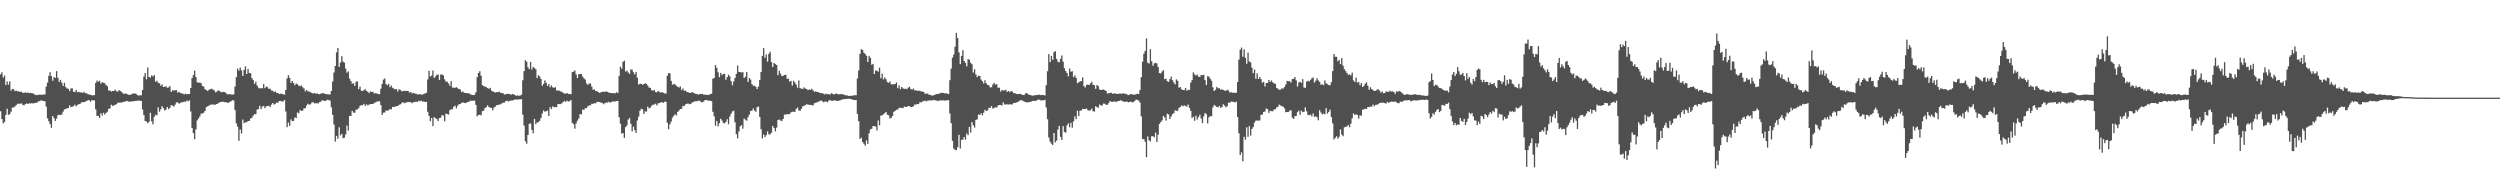 <svg xmlns="http://www.w3.org/2000/svg" width="1920" height="150"><path fill="#4f4f4f" d="M0 57.152h1v28.274H0zM1 55.522h1v35.94H1zM2 59.617h1v35.109H2zM3 58.001h1v35.631H3zM4 65.314h1v22.962H4zM5 62.617h1v20.881H5zM6 65.025h1v23.143H6zM7 62.455h1v25.253H7zM8 69.608h1v16.148H8zM9 68.271h1v14.294H9zM10 68.591h1v13.955H10zM11 70.036h1v11.788H11zM12 69.53h1v11.22H12zM13 70.184h1v9.471H13zM14 70.102h1v9.613H14zM15 70.603h1v9.075H15zM16 70.383h1v8.968H16zM17 71.308h1v9.185H17zM18 71.255h1v9.689H18zM19 70.892h1v9.016H19zM20 71.404h1v7.995H20zM21 70.949h1v8.917H21zM22 71.514h1v7.812H22zM23 71.393h1v8.135H23zM24 71.574h1v7.594H24zM25 71.782h1v7.757H25zM26 72.487h1v6.654H26zM27 73.034h1v5.933H27zM28 73.029h1v5.697H28zM29 72.8h1v5.001H29zM30 72.723h1v4.949H30zM31 72.794h1v4.319H31zM32 72.713h1v4.614H32zM33 72.59h1v5.001H33zM34 72.489h1v5.299H34zM35 66.456h1v15.409H35zM36 63.4h1v27.466H36zM37 58.287h1v34.8H37zM38 55.437h1v39.904H38zM39 58.456h1v39.689H39zM40 61.986h1v27.169H40zM41 59.246h1v31.534H41zM42 59.859h1v33.03H42zM43 54.609h1v36.487H43zM44 59.821h1v28.595H44zM45 62.869h1v25.255H45zM46 61.29h1v27.198H46zM47 63.524h1v24.269H47zM48 66.003h1v19.716H48zM49 63.613h1v20.417H49zM50 66.875h1v16.905H50zM51 67.866h1v15.276H51zM52 68.175h1v14.807H52zM53 69.953h1v10.961H53zM54 67.905h1v14.406H54zM55 67.9h1v14.129H55zM56 70.342h1v11.101H56zM57 70.761h1v9.643H57zM58 69.008h1v12.657H58zM59 70.743h1v9.854H59zM60 70.569h1v9.455H60zM61 71.013h1v8.846H61zM62 70.896h1v7.752H62zM63 71.384h1v7.038H63zM64 70.589h1v7.913H64zM65 71.581h1v6.507H65zM66 71.638h1v5.949H66zM67 72.366h1v4.562H67zM68 72.585h1v4.308H68zM69 72.791h1v5.361H69zM70 73.153h1v3.816H70zM71 73.293h1v3.779H71zM72 72.963h1v4.189H72zM73 63.668h1v20.332H73zM74 61.871h1v27.095H74zM75 62.741h1v26.292H75zM76 61.94h1v28.647H76zM77 64.206h1v22.715H77zM78 63.112h1v25.578H78zM79 63.549h1v23.033H79zM80 63.927h1v24.097H80zM81 65.327h1v21.421H81zM82 66.232h1v19.586H82zM83 69.454h1v14.09H83zM84 69.585h1v13.731H84zM85 70.285h1v10.169H85zM86 69.868h1v11.451H86zM87 69.818h1v11.206H87zM88 68.82h1v11.6H88zM89 70.145h1v9.938H89zM90 70.271h1v8.595H90zM91 69.221h1v9.62H91zM92 69.846h1v8.84H92zM93 70.729h1v8.155H93zM94 71.727h1v6.546H94zM95 72.137h1v6.061H95zM96 71.798h1v6.031H96zM97 72.157h1v5.299H97zM98 72.695h1v5.23H98zM99 72.906h1v5.216H99zM100 72.661h1v5.374H100zM101 72.009h1v5.74H101zM102 71.88h1v5.919H102zM103 71.684h1v5.823H103zM104 72.029h1v5.493H104zM105 73.057h1v4.255H105zM106 73.347h1v3.843H106zM107 73.178h1v4.246H107zM108 73.219h1v4.241H108zM109 69.063h1v15.049H109zM110 58.823h1v29.51H110zM111 56.028h1v36.921H111zM112 60.905h1v32.378H112zM113 51.846h1v42.79H113zM114 59.155h1v34.372H114zM115 59.651h1v26.979H115zM116 57.864h1v35.324H116zM117 58.672h1v36.88H117zM118 57.717h1v31.968H118zM119 62.844h1v25.205H119zM120 61.988h1v26.576H120zM121 63.56h1v18.883H121zM122 63.988h1v21.827H122zM123 65.911h1v18.125H123zM124 64.764h1v16.734H124zM125 66.822h1v16.274H125zM126 66.607h1v18.286H126zM127 66.323h1v17.798H127zM128 67.36h1v14.832H128zM129 67.115h1v16.686H129zM130 66.106h1v16.752H130zM131 70.603h1v10.101H131zM132 69.337h1v11.797H132zM133 69.569h1v12.376H133zM134 69.262h1v11.14H134zM135 69.241h1v9.432H135zM136 71.12h1v7.494H136zM137 70.48h1v9.171H137zM138 71.427h1v7.629H138zM139 71.654h1v6.837H139zM140 71.928h1v6.59H140zM141 72.507h1v5.445H141zM142 71.889h1v6.297H142zM143 72.375h1v4.848H143zM144 72.198h1v5.592H144zM145 72.198h1v4.797H145zM146 67.605h1v17.938H146zM147 60.031h1v38.256H147zM148 57.692h1v44.628H148zM149 54.282h1v52.635H149zM150 59.184h1v40.22H150zM151 63.158h1v29.295H151zM152 63.663h1v27.372H152zM153 63.261h1v26.169H153zM154 63.943h1v23.321H154zM155 66.023h1v21.163H155zM156 66.595h1v19.943H156zM157 68.532h1v16.681H157zM158 69.186h1v13.028H158zM159 69.93h1v11.733H159zM160 68.907h1v12.25H160zM161 68.459h1v11.968H161zM162 68.115h1v12.257H162zM163 68.717h1v11.437H163zM164 69.283h1v11.147H164zM165 70.862h1v9.545H165zM166 70.42h1v9.453H166zM167 69.399h1v9.993H167zM168 69.825h1v8.801H168zM169 70.434h1v7.899H169zM170 70.908h1v7.265H170zM171 70.516h1v7.61H171zM172 70.683h1v7.757H172zM173 71.448h1v7.015H173zM174 72.45h1v6.473H174zM175 72.329h1v6.596H175zM176 72.368h1v5.93H176zM177 72.572h1v5.157H177zM178 72.677h1v4.2H178zM179 72.471h1v4.752H179zM180 66.506h1v18.052H180zM181 59.253h1v35.502H181zM182 52.622h1v44.683H182zM183 54.266h1v53.859H183zM184 51.986h1v47.469H184zM185 54.044h1v48.524H185zM186 58.285h1v33.518H186zM187 53.728h1v40.824H187zM188 50.954h1v42.877H188zM189 56.824h1v37.095H189zM190 52.947h1v40.034H190zM191 55.989h1v36.905H191zM192 56.291h1v34.731H192zM193 59.983h1v30.43H193zM194 61.501h1v27.288H194zM195 64.428h1v23.259H195zM196 62.734h1v24.9H196zM197 65.643h1v18.583H197zM198 67.339h1v16.374H198zM199 67.98h1v13.234H199zM200 67.639h1v16.178H200zM201 67.859h1v14.019H201zM202 64.584h1v16.777H202zM203 67.68h1v15.45H203zM204 66.422h1v15.221H204zM205 66.962h1v14.514H205zM206 68.182h1v13.085H206zM207 68.147h1v14.058H207zM208 69.468h1v10.851H208zM209 69.678h1v9.405H209zM210 70.763h1v9.57H210zM211 70.12h1v9.622H211zM212 71.322h1v7.372H212zM213 71.445h1v7.482H213zM214 72.185h1v5.374H214zM215 71.935h1v5.571H215zM216 71.999h1v5.924H216zM217 72.414h1v5.441H217zM218 72.691h1v4.074H218zM219 69.074h1v16.539H219zM220 60.198h1v37.478H220zM221 57.763h1v36.391H221zM222 59.839h1v36.86H222zM223 63.625h1v28.087H223zM224 62.192h1v30.826H224zM225 63.831h1v29.009H225zM226 65.469h1v24.681H226zM227 64.174h1v26.455H227zM228 64.721h1v21.646H228zM229 65.822h1v21.254H229zM230 66.177h1v18.277H230zM231 65.618h1v19.641H231zM232 67.039h1v17.851H232zM233 68.012h1v15.187H233zM234 70.193h1v12.907H234zM235 69.127h1v11.918H235zM236 70.155h1v9.535H236zM237 70.329h1v10.037H237zM238 70.743h1v9.409H238zM239 71.404h1v7.404H239zM240 71.812h1v6.642H240zM241 71.315h1v8.164H241zM242 71.976h1v7.338H242zM243 71.619h1v7.649H243zM244 72.249h1v7.148H244zM245 72.331h1v6.011H245zM246 71.91h1v6.104H246zM247 71.539h1v5.457H247zM248 71.626h1v5.649H248zM249 72.011h1v5.615H249zM250 72.313h1v4.882H250zM251 72.448h1v4.168H251zM252 72.498h1v4.376H252zM253 72.51h1v4.807H253zM254 69.83h1v12.584H254zM255 62.599h1v25.619H255zM256 55.717h1v39.883H256zM257 50.684h1v58.043H257zM258 40.226h1v64.099H258zM259 36.816h1v69.773H259zM260 51.334h1v46.411H260zM261 48.049h1v55.926H261zM262 43.108h1v59.652H262zM263 47.317h1v58.84H263zM264 48.056h1v57.73H264zM265 52.682h1v50.584H265zM266 55.811h1v40.666H266zM267 54.849h1v45.457H267zM268 60.381h1v28.663H268zM269 62.224h1v26.809H269zM270 64.254h1v20.902H270zM271 64.023h1v22.461H271zM272 65.955h1v20.609H272zM273 62.709h1v21.495H273zM274 62.59h1v21.476H274zM275 68.511h1v14.582H275zM276 66.442h1v14.811H276zM277 69.571h1v11.17H277zM278 69.878h1v10.964H278zM279 69.214h1v10.57H279zM280 68.504h1v12.744H280zM281 69.763h1v10.398H281zM282 70.514h1v10.458H282zM283 71.461h1v8.86H283zM284 70.127h1v9.84H284zM285 70.686h1v9.178H285zM286 70.475h1v9.38H286zM287 71.88h1v7.063H287zM288 71.441h1v7.164H288zM289 71.819h1v6.228H289zM290 72.192h1v5.635H290zM291 72.343h1v5.493H291zM292 68.102h1v12.655H292zM293 64.426h1v23.841H293zM294 61.127h1v25.386H294zM295 60.242h1v26.134H295zM296 64.632h1v20.282H296zM297 65.506h1v19.485H297zM298 64.284h1v20.451H298zM299 66.962h1v16.734H299zM300 65.698h1v18.43H300zM301 67.399h1v14.717H301zM302 68.063h1v14.23H302zM303 68.61h1v13.216H303zM304 68.41h1v13.193H304zM305 70.228h1v11.206H305zM306 68.525h1v12.032H306zM307 68.978h1v11.144H307zM308 70.093h1v9.219H308zM309 70.036h1v8.375H309zM310 69.662h1v9.666H310zM311 69.955h1v8.947H311zM312 69.745h1v8.791H312zM313 69.898h1v8.512H313zM314 71.139h1v7.194H314zM315 70.562h1v7.958H315zM316 71.768h1v7.549H316zM317 71.288h1v7.162H317zM318 71.841h1v6.67H318zM319 71.894h1v6.017H319zM320 72.517h1v5.921H320zM321 72.498h1v4.903H321zM322 72.272h1v5.53H322zM323 72.654h1v4.589H323zM324 72.659h1v5.379H324zM325 72.178h1v5.795H325zM326 71.667h1v6.677H326zM327 71.246h1v6.965H327zM328 61.013h1v24.841H328zM329 54.334h1v34.644H329zM330 58.786h1v34.319H330zM331 58.06h1v32.58H331zM332 54.099h1v42.765H332zM333 59.898h1v30.06H333zM334 58.672h1v32.083H334zM335 57.374h1v34.086H335zM336 57.312h1v35.674H336zM337 61.404h1v29.208H337zM338 57.259h1v33.111H338zM339 57.168h1v31.133H339zM340 57.884h1v30.945H340zM341 60.999h1v32.193H341zM342 62.606h1v24.642H342zM343 62.753h1v24.859H343zM344 64.037h1v23.999H344zM345 65.941h1v18.688H345zM346 62.334h1v21.561H346zM347 67.296h1v16.642H347zM348 67.328h1v14.633H348zM349 67.424h1v13.745H349zM350 66.92h1v16.32H350zM351 67.715h1v13.47H351zM352 68.429h1v11.623H352zM353 68.642h1v11.243H353zM354 70.738h1v8.334H354zM355 70.191h1v8.384H355zM356 71.249h1v7.794H356zM357 71.441h1v7.787H357zM358 71.491h1v7.178H358zM359 71.667h1v6.576H359zM360 71.857h1v6.196H360zM361 72.498h1v4.738H361zM362 72.871h1v4.681H362zM363 73.057h1v4.092H363zM364 72.832h1v4.55H364zM365 70.894h1v9.641H365zM366 59.276h1v30.094H366zM367 56.042h1v32.268H367zM368 54.689h1v33.378H368zM369 58.168h1v30.4H369zM370 65.311h1v20.082H370zM371 66.156h1v18.844H371zM372 66.472h1v16.537H372zM373 66.918h1v15.429H373zM374 67.69h1v13.136H374zM375 68.214h1v14.022H375zM376 67.442h1v15.182H376zM377 69.566h1v13.349H377zM378 70.175h1v14.608H378zM379 70.718h1v11.845H379zM380 71.047h1v10.787H380zM381 70.741h1v9.966H381zM382 70.789h1v9.954H382zM383 70.388h1v9.863H383zM384 71.251h1v8.853H384zM385 71.379h1v8.004H385zM386 71.727h1v7.118H386zM387 72.558h1v6.136H387zM388 72.411h1v5.189H388zM389 71.99h1v5.303H389zM390 72.139h1v5.839H390zM391 72.15h1v5.246H391zM392 72.865h1v4.417H392zM393 72.134h1v5.081H393zM394 72.51h1v4.285H394zM395 72.849h1v3.63H395zM396 73.689h1v2.685H396zM397 73.222h1v3.282H397zM398 73.579h1v2.685H398zM399 73.327h1v2.953H399zM400 72.826h1v3.371H400zM401 61.622h1v26.434H401zM402 54.618h1v41.815H402zM403 46.28h1v62.191H403zM404 47.363h1v63.044H404zM405 51.611h1v52.035H405zM406 53.117h1v41.925H406zM407 47.587h1v47.237H407zM408 53.286h1v46.466H408zM409 51.304h1v51.062H409zM410 52.162h1v39.194H410zM411 53.204h1v42.181H411zM412 60.022h1v34.031H412zM413 57.735h1v36.13H413zM414 58.649h1v34.12H414zM415 60.61h1v30.025H415zM416 65.865h1v21.348H416zM417 64.442h1v20.401H417zM418 61.759h1v24.076H418zM419 63.593h1v21.797H419zM420 65.987h1v18.97H420zM421 64.588h1v24.511H421zM422 67.012h1v15.283H422zM423 65.577h1v18.228H423zM424 67.026h1v14.678H424zM425 67.458h1v14.983H425zM426 66.893h1v15.244H426zM427 69.486h1v12.937H427zM428 69.532h1v10.426H428zM429 69.578h1v10.366H429zM430 70.18h1v9.812H430zM431 70.427h1v8.938H431zM432 71.255h1v7.084H432zM433 71.899h1v5.555H433zM434 71.908h1v6.306H434zM435 71.441h1v5.859H435zM436 72.166h1v5.74H436zM437 72.162h1v5.585H437zM438 72.384h1v4.447H438zM439 55.339h1v38.956H439zM440 55.058h1v40.252H440zM441 54.096h1v44.763H441zM442 57.138h1v37.668H442zM443 59.942h1v32.705H443zM444 56.971h1v34.086H444zM445 56.811h1v30.68H445zM446 56.813h1v31.163H446zM447 58.791h1v25.372H447zM448 60.212h1v24.189H448zM449 61.066h1v22.037H449zM450 64.034h1v19.082H450zM451 65.202h1v16.404H451zM452 64.082h1v16.88H452zM453 64.142h1v16.727H453zM454 66.52h1v13.147H454zM455 68.868h1v10.913H455zM456 68.665h1v10.556H456zM457 69.871h1v9.547H457zM458 70.029h1v8.24H458zM459 70.724h1v7.469H459zM460 71.37h1v6.986H460zM461 70.905h1v7.887H461zM462 70.573h1v8.414H462zM463 70.422h1v9.652H463zM464 70.612h1v8.636H464zM465 70.127h1v8.668H465zM466 70.594h1v8.153H466zM467 71.079h1v7.118H467zM468 71.304h1v7.572H468zM469 71.519h1v6.869H469zM470 71.42h1v6.503H470zM471 71.651h1v6.345H471zM472 71.631h1v6.237H472zM473 70.821h1v6.83H473zM474 71.455h1v6.07H474zM475 58.253h1v31.817H475zM476 51.162h1v43.82H476zM477 52.826h1v49.746H477zM478 47.44h1v54.829H478zM479 46.573h1v59.377H479zM480 54.929h1v42.683H480zM481 54.243h1v42.069H481zM482 55.685h1v36.13H482zM483 56.774h1v33.806H483zM484 53.297h1v41.749H484zM485 53.481h1v47.386H485zM486 55.479h1v41.808H486zM487 57.175h1v42.802H487zM488 55.186h1v46.928H488zM489 59.688h1v32.85H489zM490 64.911h1v24.708H490zM491 64.261h1v20.835H491zM492 64.451h1v19.116H492zM493 65.096h1v18.876H493zM494 64.687h1v22.811H494zM495 63.988h1v21.552H495zM496 64.414h1v21.295H496zM497 65.691h1v16.178H497zM498 67.271h1v16.038H498zM499 67.413h1v15.2H499zM500 69.198h1v11.984H500zM501 69.701h1v10.684H501zM502 69.015h1v11.286H502zM503 70.715h1v8.876H503zM504 70.935h1v10.062H504zM505 69.862h1v9.545H505zM506 70.608h1v8.535H506zM507 71.098h1v7.42H507zM508 70.686h1v7.864H508zM509 71.246h1v7.707H509zM510 71.784h1v6.26H510zM511 71.761h1v6.482H511zM512 58.127h1v36.207H512zM513 56.106h1v43.147H513zM514 56.3h1v39.21H514zM515 62.114h1v31.284H515zM516 65.071h1v25.315H516zM517 64.423h1v24.447H517zM518 64.845h1v22.886H518zM519 65.909h1v22.763H519zM520 66.678h1v19.268H520zM521 67.2h1v17.75H521zM522 66.417h1v17.322H522zM523 69.147h1v14.431H523zM524 67.909h1v13.47H524zM525 69.676h1v11.778H525zM526 69.527h1v10.652H526zM527 70.525h1v9.208H527zM528 70.862h1v8.608H528zM529 71.281h1v8.778H529zM530 71.349h1v8.464H530zM531 70.692h1v8.084H531zM532 71.205h1v7.029H532zM533 71.798h1v6.173H533zM534 72.041h1v5.601H534zM535 72.35h1v5.413H535zM536 72.659h1v4.598H536zM537 72.146h1v5.342H537zM538 72.198h1v6.178H538zM539 72.091h1v6.512H539zM540 72.784h1v5.157H540zM541 72.601h1v4.191H541zM542 72.842h1v4.001H542zM543 72.828h1v4.308H543zM544 73.002h1v4.301H544zM545 72.139h1v5.152H545zM546 72.034h1v5.711H546zM547 60.436h1v25.443H547zM548 59.875h1v29.478H548zM549 49.981h1v46.58H549zM550 52.08h1v40.856H550zM551 55.483h1v41.572H551zM552 59.271h1v35.388H552zM553 55.943h1v35.269H553zM554 57.756h1v34.788H554zM555 56.772h1v37.652H555zM556 56.68h1v38.114H556zM557 61.256h1v32.413H557zM558 59.246h1v32.275H558zM559 57.358h1v38.093H559zM560 58.617h1v30.975H560zM561 62.322h1v25.1H561zM562 65.474h1v20.151H562zM563 62.574h1v22.474H563zM564 59.892h1v34.001H564zM565 56.719h1v46.372H565zM566 50.345h1v55.921H566zM567 55.225h1v45.779H567zM568 55.321h1v41.65H568zM569 55.685h1v40.405H569zM570 55.389h1v43.426H570zM571 59.924h1v31.16H571zM572 58.827h1v33.101H572zM573 55.305h1v37.434H573zM574 62.872h1v27.066H574zM575 59.958h1v27.995H575zM576 61.091h1v24.102H576zM577 64.54h1v20.488H577zM578 65.872h1v17.485H578zM579 65.815h1v19.117H579zM580 66.682h1v19.16H580zM581 68.385h1v13.923H581zM582 66.476h1v15.322H582zM583 61.398h1v28.389H583zM584 55.362h1v43.861H584zM585 42.952h1v63.413H585zM586 36.967h1v66.351H586zM587 44.483h1v60.851H587zM588 41.892h1v61.984H588zM589 47.356h1v53.582H589zM590 41.329h1v61.872H590zM591 39.711h1v63.431H591zM592 47.607h1v54.31H592zM593 51.503h1v45.237H593zM594 48.39h1v49.897H594zM595 49.255h1v51.735H595zM596 49.896h1v48.089H596zM597 57.74h1v34.447H597zM598 54.305h1v37.519H598zM599 56.577h1v35.978H599zM600 58.486h1v34.511H600zM601 58.157h1v33.17H601zM602 57.614h1v30.348H602zM603 57.385h1v30.655H603zM604 60.477h1v27.086H604zM605 60.471h1v27.349H605zM606 62.7h1v24.875H606zM607 62.1h1v24.115H607zM608 65.728h1v20.03H608zM609 62.029h1v23.832H609zM610 63.364h1v22.483H610zM611 64.948h1v18.7H611zM612 67.381h1v15.191H612zM613 61.805h1v22.978H613zM614 67.788h1v17.354H614zM615 68.024h1v15.61H615zM616 68.319h1v13.328H616zM617 67.117h1v14.241H617zM618 68.012h1v12.561H618zM619 68.287h1v11.907H619zM620 69.2h1v11.073H620zM621 68.768h1v11.728H621zM622 68.98h1v11.634H622zM623 68.193h1v12.586H623zM624 69.47h1v11.488H624zM625 70.484h1v8.842H625zM626 70.141h1v8.803H626zM627 70.67h1v7.848H627zM628 70.775h1v7.285H628zM629 71.285h1v6.475H629zM630 71.546h1v5.514H630zM631 71.59h1v6.157H631zM632 72.002h1v6.58H632zM633 72.56h1v5.402H633zM634 71.83h1v6.164H634zM635 72.4h1v6.12H635zM636 72.244h1v5.065H636zM637 72.67h1v4.058H637zM638 71.594h1v5.834H638zM639 71.979h1v5.431H639zM640 72.613h1v4.484H640zM641 72.166h1v4.905H641zM642 71.745h1v5.795H642zM643 72.398h1v5.042H643zM644 72.377h1v4.939H644zM645 72.242h1v4.731H645zM646 72.398h1v4.141H646zM647 72.34h1v3.85H647zM648 72.883h1v3.284H648zM649 73.192h1v2.827H649zM650 73.178h1v2.731H650zM651 73.709h1v2.097H651zM652 73.535h1v2.325H652zM653 73.746h1v2.268H653zM654 73.492h1v2.932H654zM655 73.27h1v3.454H655zM656 73.18h1v3.648H656zM657 73.176h1v3.68H657zM658 60.276h1v27.205H658zM659 54.115h1v38.929H659zM660 41.375h1v65.356H660zM661 37.772h1v67.942H661zM662 38.367h1v70.762H662zM663 40.462h1v69.918H663zM664 41.453h1v70.483H664zM665 42.863h1v65.026H665zM666 47.546h1v63.005H666zM667 42.92h1v59.49H667zM668 44.467h1v54.937H668zM669 49.784h1v49.133H669zM670 49.026h1v47.798H670zM671 56.889h1v39.963H671zM672 54.229h1v42.923H672zM673 54.215h1v45.958H673zM674 55.051h1v37.452H674zM675 51.899h1v44.287H675zM676 60.125h1v28.647H676zM677 56.584h1v31.982H677zM678 60.974h1v26.786H678zM679 59.464h1v27.494H679zM680 60.896h1v25.145H680zM681 63.139h1v25.017H681zM682 63.577h1v25.003H682zM683 62.556h1v28.499H683zM684 64.744h1v25.747H684zM685 64.737h1v24.299H685zM686 64.76h1v21.14H686zM687 64.51h1v20.65H687zM688 63.322h1v21.007H688zM689 67.749h1v16.306H689zM690 65.522h1v17.345H690zM691 68.511h1v14.216H691zM692 66.836h1v16.072H692zM693 67.843h1v15.267H693zM694 68.225h1v13.594H694zM695 68.076h1v14.115H695zM696 68.543h1v13.491H696zM697 67.316h1v14.177H697zM698 66.605h1v14.852H698zM699 68.243h1v14.01H699zM700 68.877h1v13.241H700zM701 67.976h1v13.694H701zM702 69.473h1v10.863H702zM703 69.218h1v11.051H703zM704 69.85h1v10.085H704zM705 69.619h1v10.3H705zM706 69.775h1v8.691H706zM707 70.184h1v8.48H707zM708 70.285h1v7.624H708zM709 70.656h1v6.99H709zM710 72.128h1v5.125H710zM711 71.764h1v6.088H711zM712 71.958h1v5.331H712zM713 72.755h1v4.413H713zM714 72.851h1v4.241H714zM715 73.315h1v3.85H715zM716 73.437h1v3.486H716zM717 72.91h1v3.845H717zM718 72.535h1v4.562H718zM719 72.121h1v5.177H719zM720 72.15h1v5.525H720zM721 71.839h1v5.198H721zM722 71.258h1v5.972H722zM723 71.356h1v5.713H723zM724 71.31h1v5.782H724zM725 71.7h1v5.624H725zM726 71.647h1v5.418H726zM727 71.867h1v5.175H727zM728 72.231h1v4.681H728zM729 61.606h1v25.548H729zM730 52.711h1v41.909H730zM731 44.293h1v63.841H731zM732 41.874h1v72.275H732zM733 35.863h1v79.226H733zM734 25.22h1v90.052H734zM735 29.26h1v83.852H735zM736 40.194h1v63.337H736zM737 49.235h1v64.83H737zM738 42.966h1v64.383H738zM739 38.551h1v68.723H739zM740 46.861h1v58.35H740zM741 48.306h1v59.009H741zM742 50.956h1v51.602H742zM743 45.374h1v58.444H743zM744 45.895h1v51.575H744zM745 48.173h1v53.66H745zM746 49.301h1v44.459H746zM747 55.71h1v40.549H747zM748 53.185h1v44.754H748zM749 57.214h1v34.834H749zM750 59.246h1v32.406H750zM751 58.115h1v29.837H751zM752 58.367h1v29.853H752zM753 61.102h1v25.898H753zM754 62.359h1v26.276H754zM755 64.057h1v22.47H755zM756 61.64h1v22.63H756zM757 64.048h1v21.238H757zM758 65.197h1v19.565H758zM759 65.607h1v17.169H759zM760 67.149h1v15.75H760zM761 66.957h1v14.486H761zM762 64.945h1v18.4H762zM763 63.712h1v19.29H763zM764 64.936h1v17.338H764zM765 64.687h1v17.963H765zM766 67.381h1v13.623H766zM767 67.31h1v13.349H767zM768 70.287h1v10.318H768zM769 69.118h1v11.941H769zM770 69.509h1v9.068H770zM771 69.37h1v10.904H771zM772 68.944h1v11.25H772zM773 70.596h1v9.519H773zM774 69.802h1v10.538H774zM775 70.745h1v9.345H775zM776 69.802h1v10.439H776zM777 70.367h1v9.789H777zM778 71.473h1v7.624H778zM779 71.583h1v7.448H779zM780 72.066h1v6.702H780zM781 72.288h1v6.114H781zM782 72.157h1v5.69H782zM783 72.079h1v4.93H783zM784 72.507h1v4.482H784zM785 72.892h1v4.408H785zM786 73.006h1v4.994H786zM787 71.835h1v6.537H787zM788 71.381h1v7.205H788zM789 72.272h1v6.363H789zM790 72.791h1v5.544H790zM791 73.064h1v5.196H791zM792 73.318h1v4.456H792zM793 73.533h1v3.829H793zM794 73.103h1v4.415H794zM795 73.041h1v4.539H795zM796 73.016h1v3.873H796zM797 72.636h1v3.809H797zM798 72.775h1v3.843H798zM799 73.1h1v4.079H799zM800 72.849h1v4.248H800zM801 73.013h1v3.996H801zM802 73.341h1v3.285H802zM803 65.426h1v17.04H803zM804 54.691h1v36.832H804zM805 41.512h1v64.124H805zM806 47.722h1v61.101H806zM807 42.936h1v67.393H807zM808 45.971h1v65.386H808zM809 40.059h1v62.062H809zM810 39.297h1v70.08H810zM811 45.165h1v62.776H811zM812 47.34h1v52.154H812zM813 47.861h1v48.81H813zM814 45.245h1v59.865H814zM815 42.577h1v64.9H815zM816 47.351h1v49.503H816zM817 52.357h1v49.004H817zM818 54.593h1v47.37H818zM819 56.046h1v40.236H819zM820 58.63h1v36.148H820zM821 52.659h1v45.104H821zM822 55.106h1v39.167H822zM823 54.684h1v43.36H823zM824 59.299h1v33.946H824zM825 57.88h1v31.456H825zM826 59.825h1v31.726H826zM827 63.936h1v21.174H827zM828 63.169h1v26.008H828zM829 62.556h1v22.495H829zM830 62.26h1v22.586H830zM831 59.383h1v24.246H831zM832 66.174h1v17.679H832zM833 67.191h1v16.48H833zM834 65.167h1v18.21H834zM835 65.037h1v19.62H835zM836 65.289h1v19.702H836zM837 64.021h1v20.673H837zM838 62.894h1v20.57H838zM839 65.092h1v20.245H839zM840 65.424h1v20.33H840zM841 68.207h1v13.426H841zM842 65.289h1v17.056H842zM843 66.161h1v16.574H843zM844 68.699h1v11.52H844zM845 69.138h1v11.925H845zM846 69.006h1v11.978H846zM847 68.644h1v10.927H847zM848 69.264h1v10.405H848zM849 69.901h1v10.609H849zM850 71.899h1v8.574H850zM851 71.532h1v7.665H851zM852 71.455h1v6.175H852zM853 71.235h1v7.018H853zM854 71.935h1v6.278H854zM855 71.855h1v6.022H855zM856 71.686h1v6.379H856zM857 72.13h1v6.043H857zM858 72.146h1v5.566H858zM859 71.892h1v5.658H859zM860 71.789h1v5.166H860zM861 72.15h1v5.262H861zM862 71.535h1v6.267H862zM863 72.077h1v6.148H863zM864 71.876h1v6.246H864zM865 72.521h1v5.454H865zM866 73.066h1v5.505H866zM867 72.578h1v5.795H867zM868 72.311h1v5.736H868zM869 72.464h1v6.136H869zM870 72.723h1v5.697H870zM871 72.732h1v4.809H871zM872 72.37h1v4.127H872zM873 72.011h1v4.74H873zM874 72.18h1v5.056H874zM875 69.157h1v9.636H875zM876 59.235h1v30.037H876zM877 47.436h1v59.3H877zM878 41.233h1v65.665H878zM879 39.123h1v69.7H879zM880 29.471h1v91.259H880zM881 48.122h1v56.679H881zM882 48.823h1v58.938H882zM883 37.761h1v70.883H883zM884 47.019h1v57.695H884zM885 50.498h1v54.04H885zM886 48.695h1v56.787H886zM887 48.246h1v53.648H887zM888 48.724h1v60.332H888zM889 51.526h1v51.973H889zM890 56.152h1v38.968H890zM891 56.369h1v37.409H891zM892 54.95h1v37.475H892zM893 53.883h1v35.129H893zM894 60.768h1v29.29H894zM895 60.464h1v32.156H895zM896 62.4h1v24.889H896zM897 62.801h1v25.109H897zM898 60.789h1v30.636H898zM899 58.802h1v30.643H899zM900 61.583h1v26.114H900zM901 63.329h1v23.525H901zM902 64.764h1v20.03H902zM903 60.958h1v24.108H903zM904 62.1h1v22.932H904zM905 67.367h1v15.548H905zM906 66.888h1v15.198H906zM907 68.541h1v12.403H907zM908 69.099h1v12.502H908zM909 69.244h1v11.678H909zM910 67.55h1v13.747H910zM911 69.653h1v12.287H911zM912 68.98h1v11.286H912zM913 68.996h1v13.843H913zM914 63.499h1v21.671H914zM915 61.539h1v29.016H915zM916 55.582h1v34.122H916zM917 57.154h1v35.642H917zM918 58.083h1v30.812H918zM919 57.255h1v34.55H919zM920 58.811h1v31.165H920zM921 59.136h1v28.952H921zM922 57.55h1v33.557H922zM923 57.74h1v36.77H923zM924 57.452h1v31.891H924zM925 61.542h1v25.177H925zM926 65.236h1v22.49H926zM927 58.514h1v36.283H927zM928 58.841h1v31.289H928zM929 60.544h1v28.606H929zM930 62.006h1v27.292H930zM931 67.001h1v15.516H931zM932 69.882h1v10.666H932zM933 68.928h1v12.369H933zM934 66.753h1v15.354H934zM935 67.776h1v14.674H935zM936 67.767h1v13.518H936zM937 68.967h1v13.859H937zM938 68.53h1v13.658H938zM939 69.127h1v10.964H939zM940 69.589h1v11.508H940zM941 69.811h1v12.57H941zM942 68.88h1v12.696H942zM943 69.553h1v9.368H943zM944 71.006h1v7.826H944zM945 70.841h1v7.198H945zM946 71.178h1v6.896H946zM947 71.221h1v7.164H947zM948 71.395h1v7.244H948zM949 71.182h1v6.892H949zM950 63.043h1v26.862H950zM951 45.779h1v56.587H951zM952 38.136h1v80.909H952zM953 36.481h1v80.565H953zM954 43.549h1v80.282H954zM955 37.878h1v67.194H955zM956 44.447h1v62.879H956zM957 49.008h1v48.741H957zM958 40.453h1v64.621H958zM959 47.205h1v49.723H959zM960 47.887h1v56.249H960zM961 51.991h1v47.027H961zM962 56.168h1v41.467H962zM963 53.476h1v40.652H963zM964 60.448h1v32.25H964zM965 56.298h1v36.242H965zM966 60.681h1v31.991H966zM967 59.148h1v33.365H967zM968 60.786h1v27.443H968zM969 63.533h1v24.413H969zM970 62.807h1v23.191H970zM971 66.339h1v19.332H971zM972 63.785h1v19.526H972zM973 63.712h1v20.146H973zM974 61.368h1v25.312H974zM975 62.904h1v22.115H975zM976 61.794h1v23.612H976zM977 63.251h1v22.252H977zM978 64.043h1v20.048H978zM979 64.297h1v19.636H979zM980 67.518h1v15.035H980zM981 68.138h1v13.809H981zM982 69.008h1v11.309H982zM983 68.797h1v12.2H983zM984 67.836h1v13.756H984zM985 68.033h1v13.916H985zM986 66.882h1v16.345H986zM987 64.945h1v21.273H987zM988 62.112h1v23.905H988zM989 62.421h1v23.628H989zM990 62.295h1v22.676H990zM991 63.448h1v21.307H991zM992 60.711h1v29.618H992zM993 60.507h1v30.884H993zM994 59.171h1v30.114H994zM995 61.679h1v27.361H995zM996 66.465h1v19.751H996zM997 63.35h1v21.639H997zM998 62.81h1v25.388H998zM999 63.593h1v21.424H999zM1000 60.757h1v25.427H1000zM1001 67.168h1v18.757H1001zM1002 67.479h1v14.939H1002zM1003 62.672h1v22.811H1003zM1004 62.064h1v26.152H1004zM1005 62.531h1v26.001H1005zM1006 61.338h1v26.695H1006zM1007 60.148h1v29.199H1007zM1008 59.489h1v27.661H1008zM1009 63.4h1v26.338H1009zM1010 62.009h1v27.359H1010zM1011 60.043h1v29.986H1011zM1012 61.761h1v30.646H1012zM1013 62.881h1v21.765H1013zM1014 65.005h1v21.431H1014zM1015 64.725h1v23.122H1015zM1016 65.43h1v21.765H1016zM1017 61.688h1v26.107H1017zM1018 63.943h1v19.142H1018zM1019 64.655h1v22.582H1019zM1020 65.371h1v20.581H1020zM1021 65.371h1v18.835H1021zM1022 63.1h1v26.841H1022zM1023 54.652h1v40.05H1023zM1024 41.471h1v65.679H1024zM1025 43.595h1v62.298H1025zM1026 43.616h1v61.025H1026zM1027 47.083h1v59.451H1027zM1028 46.049h1v58.993H1028zM1029 49.189h1v50.165H1029zM1030 44.604h1v58.817H1030zM1031 50.42h1v54.214H1031zM1032 53.075h1v44.726H1032zM1033 54.65h1v42.767H1033zM1034 56.065h1v41.003H1034zM1035 57.438h1v38.533H1035zM1036 57.147h1v40.529H1036zM1037 57.919h1v36.99H1037zM1038 55.749h1v35.134H1038zM1039 61.707h1v25.413H1039zM1040 62.94h1v25.383H1040zM1041 59.56h1v28.114H1041zM1042 63.393h1v25.001H1042zM1043 62.924h1v28.187H1043zM1044 65.474h1v23.106H1044zM1045 63.757h1v25.132H1045zM1046 66.811h1v17.434H1046zM1047 65.957h1v18.045H1047zM1048 64.211h1v19.185H1048zM1049 63.293h1v20.476H1049zM1050 65.849h1v16.374H1050zM1051 68.978h1v13.321H1051zM1052 67.005h1v14.804H1052zM1053 68.365h1v13.582H1053zM1054 69.216h1v11.057H1054zM1055 69.814h1v11.737H1055zM1056 69.807h1v10.774H1056zM1057 68.877h1v11.568H1057zM1058 68.532h1v11.504H1058zM1059 69.505h1v9.563H1059zM1060 71.141h1v7.858H1060zM1061 70.239h1v8.615H1061zM1062 71.578h1v7.327H1062zM1063 71.427h1v7.762H1063zM1064 70.191h1v9.364H1064zM1065 70.445h1v7.78H1065zM1066 70.486h1v8.542H1066zM1067 69.637h1v8.711H1067zM1068 70.361h1v7.741H1068zM1069 70.184h1v7.91H1069zM1070 70.66h1v7.663H1070zM1071 72.093h1v5.743H1071zM1072 70.175h1v8.441H1072zM1073 70.466h1v8.791H1073zM1074 69.852h1v9.345H1074zM1075 70.276h1v7.718H1075zM1076 71.043h1v7.34H1076zM1077 71.992h1v5.754H1077zM1078 72.835h1v4.365H1078zM1079 72.759h1v4.225H1079zM1080 72.228h1v4.916H1080zM1081 72.446h1v4.573H1081zM1082 72.819h1v3.976H1082zM1083 72.734h1v5.12H1083zM1084 72.899h1v4.562H1084zM1085 72.459h1v4.626H1085zM1086 72.441h1v4.548H1086zM1087 72.443h1v4.763H1087zM1088 72.947h1v4.157H1088zM1089 72.842h1v4.234H1089zM1090 72.826h1v3.889H1090zM1091 73.185h1v3.507H1091zM1092 73.293h1v3.252H1092zM1093 73.396h1v3.319H1093zM1094 73.643h1v3.149H1094zM1095 73.634h1v2.721H1095zM1096 73.446h1v3.33H1096zM1097 63.174h1v23.809H1097zM1098 62.254h1v28.716H1098zM1099 56.396h1v33.339H1099zM1100 61.439h1v25.553H1100zM1101 66.133h1v21.907H1101zM1102 65.128h1v20.817H1102zM1103 65.286h1v19.153H1103zM1104 66.481h1v17.212H1104zM1105 67.516h1v18.611H1105zM1106 67.671h1v17.54H1106zM1107 68.248h1v12.289H1107zM1108 69.099h1v11.815H1108zM1109 69.569h1v11.621H1109zM1110 69.619h1v10.055H1110zM1111 69.589h1v10.295H1111zM1112 70.985h1v7.869H1112zM1113 66.534h1v17.279H1113zM1114 61.496h1v27.496H1114zM1115 57.259h1v35.933H1115zM1116 55.314h1v40.833H1116zM1117 58.491h1v36.006H1117zM1118 56.632h1v39.574H1118zM1119 51.546h1v44.106H1119zM1120 54.776h1v41.041H1120zM1121 57.47h1v33.104H1121zM1122 57.184h1v35.704H1122zM1123 55.957h1v37.638H1123zM1124 58.349h1v32.939H1124zM1125 61.757h1v34.308H1125zM1126 56.232h1v37.411H1126zM1127 60.546h1v30.529H1127zM1128 59.079h1v27.427H1128zM1129 63.583h1v24.145H1129zM1130 64.97h1v21.74H1130zM1131 60.615h1v28.769H1131zM1132 62.331h1v30.082H1132zM1133 59.246h1v33.365H1133zM1134 53.664h1v42.506H1134zM1135 52.574h1v40.801H1135zM1136 53.3h1v41.872H1136zM1137 61.276h1v27.675H1137zM1138 63.078h1v26.379H1138zM1139 61.308h1v30.181H1139zM1140 63.158h1v24.404H1140zM1141 62.785h1v25.617H1141zM1142 62.92h1v27.038H1142zM1143 65.325h1v22.632H1143zM1144 63.437h1v22.63H1144zM1145 64.62h1v22.637H1145zM1146 64.604h1v20.529H1146zM1147 63.73h1v22.39H1147zM1148 66.241h1v16.86H1148zM1149 67.657h1v15.711H1149zM1150 61.665h1v28.586H1150zM1151 61.51h1v25.83H1151zM1152 62.238h1v25.75H1152zM1153 64.307h1v23.717H1153zM1154 62.741h1v29.716H1154zM1155 57.877h1v31.833H1155zM1156 65.657h1v25.745H1156zM1157 61.356h1v29.503H1157zM1158 64.286h1v24.07H1158zM1159 60.697h1v24.82H1159zM1160 61.265h1v24.539H1160zM1161 64.22h1v21.128H1161zM1162 64.89h1v21.231H1162zM1163 66.703h1v18.97H1163zM1164 67.026h1v15.397H1164zM1165 67.68h1v15.663H1165zM1166 64.389h1v18.464H1166zM1167 68.047h1v13.838H1167zM1168 67.129h1v13.751H1168zM1169 58.951h1v34.626H1169zM1170 41.721h1v63.763H1170zM1171 33.488h1v81.792H1171zM1172 33.449h1v94.681H1172zM1173 30.336h1v84.907H1173zM1174 37.832h1v74.17H1174zM1175 35.367h1v74.52H1175zM1176 35.385h1v70.874H1176zM1177 41.146h1v77.659H1177zM1178 43.732h1v84.784H1178zM1179 41.428h1v68.618H1179zM1180 41.746h1v71.316H1180zM1181 35.435h1v74.658H1181zM1182 48.074h1v53.41H1182zM1183 51.183h1v49.934H1183zM1184 50.034h1v49.881H1184zM1185 52.457h1v48.542H1185zM1186 53.909h1v43.852H1186zM1187 55.641h1v47.801H1187zM1188 53.188h1v47.134H1188zM1189 55.179h1v40.137H1189zM1190 59.148h1v29.929H1190zM1191 59.523h1v34.518H1191zM1192 62.276h1v27.221H1192zM1193 61.008h1v26.722H1193zM1194 59.198h1v31.621H1194zM1195 62.981h1v22.28H1195zM1196 48.349h1v46.187H1196zM1197 44.492h1v54.587H1197zM1198 51.826h1v46.196H1198zM1199 49.315h1v50.126H1199zM1200 50.951h1v47.97H1200zM1201 52.551h1v46.473H1201zM1202 47.454h1v56.352H1202zM1203 46.87h1v50.906H1203zM1204 49.931h1v46.118H1204zM1205 51.492h1v42.726H1205zM1206 55.898h1v36.022H1206zM1207 57.131h1v32.923H1207zM1208 56.445h1v37.718H1208zM1209 60.056h1v30.918H1209zM1210 58.054h1v34.596H1210zM1211 58.136h1v40.888H1211zM1212 59.152h1v31.417H1212zM1213 60.175h1v28.684H1213zM1214 60.326h1v27.926H1214zM1215 62.105h1v26.146H1215zM1216 61.333h1v28.48H1216zM1217 60.242h1v28.615H1217zM1218 61.029h1v26.075H1218zM1219 62.292h1v22.953H1219zM1220 63.833h1v22.186H1220zM1221 64.007h1v19.929H1221zM1222 65.002h1v22.204H1222zM1223 67.255h1v17.182H1223zM1224 66.682h1v17.853H1224zM1225 67.612h1v18.107H1225zM1226 68.536h1v11.865H1226zM1227 69.006h1v12.145H1227zM1228 69.539h1v11.513H1228zM1229 67.287h1v14.122H1229zM1230 69.051h1v11.778H1230zM1231 69.64h1v11.035H1231zM1232 69.814h1v9.167H1232zM1233 69.777h1v9.389H1233zM1234 70.544h1v8.764H1234zM1235 70.763h1v10.554H1235zM1236 69.827h1v10.84H1236zM1237 70.415h1v8.585H1237zM1238 71.043h1v7.432H1238zM1239 72.038h1v6.173H1239zM1240 72.24h1v6.748H1240zM1241 71.12h1v6.233H1241zM1242 59.734h1v29.279H1242zM1243 38.583h1v72.277H1243zM1244 33.966h1v84.777H1244zM1245 36.23h1v82.445H1245zM1246 34.241h1v83.774H1246zM1247 35.426h1v86.407H1247zM1248 31.437h1v84.621H1248zM1249 43.565h1v79.288H1249zM1250 36.172h1v83.143H1250zM1251 41.592h1v73.722H1251zM1252 46.706h1v62.598H1252zM1253 47.401h1v54.298H1253zM1254 50.668h1v52.825H1254zM1255 49.326h1v54.17H1255zM1256 51.462h1v59.414H1256zM1257 51.427h1v53.374H1257zM1258 52.922h1v40.996H1258zM1259 54.957h1v40.616H1259zM1260 57.937h1v38.293H1260zM1261 60.317h1v34.848H1261zM1262 58.818h1v35.94H1262zM1263 61.427h1v26.766H1263zM1264 59.862h1v33.273H1264zM1265 61.006h1v28.409H1265zM1266 61.176h1v28.858H1266zM1267 59.729h1v29.199H1267zM1268 62.89h1v23.335H1268zM1269 63.661h1v24.035H1269zM1270 53.957h1v40.639H1270zM1271 54.613h1v43.28H1271zM1272 47.85h1v66.88H1272zM1273 46.184h1v62.809H1273zM1274 51.7h1v55.931H1274zM1275 44.33h1v56.182H1275zM1276 51.933h1v54.088H1276zM1277 54.117h1v44.09H1277zM1278 51.524h1v44.72H1278zM1279 48.434h1v45.843H1279zM1280 54.51h1v43.424H1280zM1281 54.284h1v44.207H1281zM1282 48.104h1v44.715H1282zM1283 54.98h1v40.957H1283zM1284 52.059h1v42.506H1284zM1285 58.786h1v32.399H1285zM1286 59.033h1v32.026H1286zM1287 54.117h1v36.672H1287zM1288 61.583h1v27.086H1288zM1289 57.365h1v30.483H1289zM1290 63.556h1v26.732H1290zM1291 63.373h1v22.868H1291zM1292 62.393h1v22.181H1292zM1293 64.835h1v22.886H1293zM1294 63.641h1v20.389H1294zM1295 64.016h1v20.71H1295zM1296 67.621h1v19.158H1296zM1297 67.351h1v15.022H1297zM1298 66.76h1v19.231H1298zM1299 66.815h1v18.029H1299zM1300 66.355h1v15.674H1300zM1301 67.367h1v13.339H1301zM1302 68.651h1v11.769H1302zM1303 68.218h1v13.463H1303zM1304 70.081h1v9.771H1304zM1305 69.051h1v10.916H1305zM1306 69.191h1v11.302H1306zM1307 69.388h1v9.753H1307zM1308 71.02h1v7.368H1308zM1309 70.53h1v8.45H1309zM1310 70.818h1v8.027H1310zM1311 71.397h1v6.848H1311zM1312 71.274h1v6.757H1312zM1313 71.654h1v6.434H1313zM1314 72.144h1v5.463H1314zM1315 50.155h1v45.319H1315zM1316 38.374h1v74.175H1316zM1317 34.964h1v94.409H1317zM1318 25.713h1v97.702H1318zM1319 31.421h1v95.294H1319zM1320 33.515h1v82.197H1320zM1321 40.567h1v70.943H1321zM1322 39.825h1v65.571H1322zM1323 46.577h1v56.889H1323zM1324 43.817h1v60.881H1324zM1325 37.479h1v67.368H1325zM1326 47.781h1v61.415H1326zM1327 46.129h1v58.78H1327zM1328 42.783h1v60.51H1328zM1329 53.895h1v51.879H1329zM1330 47.255h1v52.444H1330zM1331 47.189h1v47.853H1331zM1332 52.847h1v49.277H1332zM1333 56.95h1v40.16H1333zM1334 57.969h1v39.206H1334zM1335 57.813h1v35.505H1335zM1336 56.115h1v39.094H1336zM1337 55.813h1v36.235H1337zM1338 59.695h1v30.687H1338zM1339 62.915h1v26.812H1339zM1340 62.537h1v28.863H1340zM1341 59.898h1v29.393H1341zM1342 61.226h1v27.134H1342zM1343 61.054h1v28.363H1343zM1344 64.192h1v24.488H1344zM1345 59.601h1v31.433H1345zM1346 62.407h1v22.879H1346zM1347 64.254h1v21.154H1347zM1348 66.911h1v18.006H1348zM1349 66.648h1v16.663H1349zM1350 66.403h1v18.254H1350zM1351 60.615h1v30.934H1351zM1352 50.311h1v43.468H1352zM1353 49.413h1v53.182H1353zM1354 45.483h1v60.533H1354zM1355 46.729h1v54.34H1355zM1356 39.494h1v68.892H1356zM1357 46.335h1v67.02H1357zM1358 49.601h1v51.003H1358zM1359 50.079h1v46.622H1359zM1360 49.413h1v57.739H1360zM1361 46.98h1v53.074H1361zM1362 51.125h1v46.578H1362zM1363 52.457h1v41.792H1363zM1364 57.907h1v34.443H1364zM1365 55.925h1v39.966H1365zM1366 56.483h1v34.832H1366zM1367 59.702h1v30.355H1367zM1368 57.236h1v31.131H1368zM1369 60.725h1v30.169H1369zM1370 61.027h1v31.337H1370zM1371 61.965h1v27.576H1371zM1372 63.027h1v23.472H1372zM1373 59.505h1v27.709H1373zM1374 62.62h1v23.374H1374zM1375 64.021h1v18.682H1375zM1376 64.513h1v20.197H1376zM1377 64.394h1v19.137H1377zM1378 67.419h1v16.006H1378zM1379 64.455h1v18.675H1379zM1380 65.641h1v16.441H1380zM1381 68.598h1v13.303H1381zM1382 69.248h1v11.611H1382zM1383 69.315h1v12.049H1383zM1384 70.882h1v8.865H1384zM1385 70.287h1v9.815H1385zM1386 69.175h1v10.65H1386zM1387 69.921h1v9.863H1387zM1388 70.592h1v8.579H1388zM1389 46.941h1v51.35H1389zM1390 50.757h1v63.2H1390zM1391 38.702h1v73.117H1391zM1392 46.333h1v56.931H1392zM1393 50.832h1v51.131H1393zM1394 50.803h1v44.701H1394zM1395 51.828h1v44.404H1395zM1396 50.993h1v47.78H1396zM1397 57.392h1v42.484H1397zM1398 54.069h1v43.081H1398zM1399 57.207h1v35.118H1399zM1400 53.996h1v37.855H1400zM1401 58.285h1v32.049H1401zM1402 56.401h1v35.203H1402zM1403 59.809h1v30.112H1403zM1404 61.153h1v30.623H1404zM1405 63.766h1v24.935H1405zM1406 62.286h1v27.377H1406zM1407 65.176h1v21.479H1407zM1408 65.945h1v19.542H1408zM1409 66.179h1v20.002H1409zM1410 67.438h1v21.46H1410zM1411 67.092h1v18.382H1411zM1412 66.641h1v18.581H1412zM1413 69.285h1v15.578H1413zM1414 69.262h1v12.767H1414zM1415 69.516h1v13.504H1415zM1416 69.518h1v10.666H1416zM1417 70.535h1v9.895H1417zM1418 69.363h1v10.073H1418zM1419 69.914h1v8.773H1419zM1420 70.468h1v8.1H1420zM1421 70.466h1v8.027H1421zM1422 70.786h1v8.105H1422zM1423 70.603h1v7.883H1423zM1424 71.487h1v6.867H1424zM1425 63.858h1v20.348H1425zM1426 62.315h1v23.701H1426zM1427 60.166h1v26.704H1427zM1428 65.847h1v23.829H1428zM1429 63.1h1v26.056H1429zM1430 61.407h1v26.413H1430zM1431 59.869h1v28.208H1431zM1432 61.034h1v30.469H1432zM1433 62.281h1v25.93H1433zM1434 62.636h1v25.8H1434zM1435 59.873h1v29.634H1435zM1436 59.212h1v28.862H1436zM1437 62.297h1v25.564H1437zM1438 62.128h1v24.644H1438zM1439 66.266h1v17.977H1439zM1440 66.985h1v15.699H1440zM1441 66.957h1v17.256H1441zM1442 61.617h1v25.541H1442zM1443 58.994h1v31.094H1443zM1444 57.138h1v33.513H1444zM1445 55.08h1v34.463H1445zM1446 59.248h1v36.947H1446zM1447 59.615h1v32.625H1447zM1448 55.277h1v38.679H1448zM1449 57.55h1v37.505H1449zM1450 59.269h1v33.898H1450zM1451 60.045h1v31.023H1451zM1452 61.4h1v28.096H1452zM1453 61.956h1v29.474H1453zM1454 60.571h1v29.707H1454zM1455 61.75h1v25.811H1455zM1456 62.011h1v27.443H1456zM1457 59.974h1v26.661H1457zM1458 65.22h1v18.366H1458zM1459 65.083h1v22.344H1459zM1460 65.149h1v20.6H1460zM1461 60.741h1v28.203H1461zM1462 52.931h1v45.53H1462zM1463 42.419h1v78.87H1463zM1464 30.425h1v87.127H1464zM1465 37.681h1v78.228H1465zM1466 34.6h1v75.367H1466zM1467 36.388h1v70.373H1467zM1468 44.87h1v61.911H1468zM1469 49.814h1v47.311H1469zM1470 50.308h1v49.895H1470zM1471 50.276h1v47.723H1471zM1472 53.396h1v43.818H1472zM1473 52.187h1v47.441H1473zM1474 53.291h1v52.447H1474zM1475 51.624h1v47.551H1475zM1476 54.831h1v38.35H1476zM1477 51.782h1v37.825H1477zM1478 59.388h1v29.197H1478zM1479 59.663h1v31.927H1479zM1480 58.784h1v27.24H1480zM1481 63.659h1v24.843H1481zM1482 60.047h1v29.453H1482zM1483 58.326h1v29.677H1483zM1484 63.691h1v25.697H1484zM1485 61.697h1v28.563H1485zM1486 65.183h1v21.016H1486zM1487 61.224h1v25.674H1487zM1488 66.813h1v24.74H1488zM1489 69.022h1v13.168H1489zM1490 67.793h1v13.39H1490zM1491 68.12h1v14.955H1491zM1492 68.58h1v14.335H1492zM1493 68.44h1v15.01H1493zM1494 68.422h1v12.554H1494zM1495 69.395h1v11.424H1495zM1496 69.358h1v11.822H1496zM1497 68.749h1v11.405H1497zM1498 68.681h1v11.971H1498zM1499 67.809h1v12.717H1499zM1500 62.453h1v23.829H1500zM1501 63.025h1v25.049H1501zM1502 63.165h1v24.53H1502zM1503 60.949h1v29.329H1503zM1504 60.439h1v28.64H1504zM1505 64.009h1v24.596H1505zM1506 63.812h1v25.979H1506zM1507 63.922h1v23.188H1507zM1508 63.455h1v27.633H1508zM1509 61.862h1v24.12H1509zM1510 64.961h1v19.78H1510zM1511 66.488h1v19.732H1511zM1512 68.072h1v13.877H1512zM1513 67.751h1v14.846H1513zM1514 66.106h1v15.74H1514zM1515 69.434h1v10.577H1515zM1516 65.121h1v18.945H1516zM1517 58.688h1v27.658H1517zM1518 59.232h1v31.357H1518zM1519 59.859h1v27.262H1519zM1520 60.802h1v26.823H1520zM1521 61.858h1v26.425H1521zM1522 62.524h1v27.084H1522zM1523 59.642h1v31.071H1523zM1524 59.328h1v31.252H1524zM1525 62.888h1v25.534H1525zM1526 60.088h1v28.26H1526zM1527 62.052h1v23.957H1527zM1528 60.445h1v24.669H1528zM1529 59.608h1v26.381H1529zM1530 62.961h1v23.953H1530zM1531 65.44h1v16.97H1531zM1532 63.766h1v24.475H1532zM1533 60.056h1v27.505H1533zM1534 54.927h1v38.851H1534zM1535 50.189h1v52.781H1535zM1536 43.009h1v64.882H1536zM1537 38.951h1v72.09H1537zM1538 32.332h1v73.209H1538zM1539 36.026h1v70.531H1539zM1540 38.322h1v68.933H1540zM1541 45.154h1v65.189H1541zM1542 45.332h1v60.407H1542zM1543 48.39h1v61.346H1543zM1544 44.712h1v56.23H1544zM1545 50.212h1v55.418H1545zM1546 56.406h1v37.631H1546zM1547 53.977h1v50.215H1547zM1548 55.708h1v39.128H1548zM1549 54.968h1v35.944H1549zM1550 60.764h1v32.825H1550zM1551 58.802h1v35.546H1551zM1552 60.054h1v37.107H1552zM1553 60.688h1v32.22H1553zM1554 59.855h1v29.574H1554zM1555 61.503h1v27.551H1555zM1556 62.924h1v22.591H1556zM1557 61.219h1v23.857H1557zM1558 66.717h1v16.223H1558zM1559 65.552h1v21.238H1559zM1560 66.444h1v18.62H1560zM1561 66.68h1v14.706H1561zM1562 69.093h1v11.655H1562zM1563 66.323h1v16.473H1563zM1564 66.321h1v18.091H1564zM1565 67.575h1v14.848H1565zM1566 68.649h1v13.82H1566zM1567 69.207h1v12.882H1567zM1568 68.66h1v11.323H1568zM1569 68.907h1v9.789H1569zM1570 69.736h1v9.043H1570zM1571 70.29h1v10.279H1571zM1572 70.296h1v9.306H1572zM1573 70.587h1v8.306H1573zM1574 69.431h1v9.327H1574zM1575 69.814h1v8.988H1575zM1576 71.169h1v7.473H1576zM1577 70.278h1v8.421H1577zM1578 71.001h1v7.377H1578zM1579 70.548h1v9.203H1579zM1580 70.136h1v9.384H1580zM1581 70.489h1v7.842H1581zM1582 70.246h1v9.091H1582zM1583 71.148h1v6.805H1583zM1584 71.594h1v6.695H1584zM1585 71.523h1v7.249H1585zM1586 71.805h1v7.235H1586zM1587 71.544h1v8.107H1587zM1588 71.198h1v7.432H1588zM1589 71.043h1v7.798H1589zM1590 70.805h1v7.224H1590zM1591 71.148h1v7.72H1591zM1592 71.269h1v7.517H1592zM1593 71.851h1v5.585H1593zM1594 72.473h1v4.58H1594zM1595 72.917h1v3.722H1595zM1596 73.18h1v3.479H1596zM1597 73.052h1v4.285H1597zM1598 72.972h1v4.056H1598zM1599 72.869h1v3.93H1599zM1600 72.533h1v4.601H1600zM1601 72.723h1v4.932H1601zM1602 72.654h1v4.234H1602zM1603 72.615h1v4.301H1603zM1604 72.958h1v4.127H1604zM1605 72.725h1v4.514H1605zM1606 72.816h1v4.539H1606zM1607 72.972h1v4.58H1607zM1608 63.364h1v21.962H1608zM1609 51.128h1v48.826H1609zM1610 44.35h1v54.987H1610zM1611 41.984h1v59.167H1611zM1612 45.687h1v69.053H1612zM1613 45.293h1v60.38H1613zM1614 37.839h1v79.464H1614zM1615 41.132h1v65.697H1615zM1616 47.083h1v62.834H1616zM1617 38.351h1v69.448H1617zM1618 27.965h1v79.485H1618zM1619 42.529h1v72.044H1619zM1620 42.24h1v66.226H1620zM1621 47.312h1v60.478H1621zM1622 47.978h1v47.063H1622zM1623 49.125h1v53.156H1623zM1624 52.693h1v42.307H1624zM1625 57.491h1v38.636H1625zM1626 51.652h1v46.777H1626zM1627 49.374h1v46.125H1627zM1628 51.029h1v38.478H1628zM1629 55.93h1v35.61H1629zM1630 58.923h1v30.689H1630zM1631 59.814h1v29.087H1631zM1632 63.876h1v22.598H1632zM1633 62.469h1v28.856H1633zM1634 63.593h1v26.038H1634zM1635 62.858h1v22.374H1635zM1636 66.563h1v18.803H1636zM1637 65.389h1v20.266H1637zM1638 66.101h1v21.243H1638zM1639 67.465h1v19.284H1639zM1640 65.852h1v18.544H1640zM1641 67.175h1v18.416H1641zM1642 66.879h1v17.322H1642zM1643 66.611h1v16.299H1643zM1644 68.113h1v13.715H1644zM1645 68.088h1v13.891H1645zM1646 69.42h1v12.932H1646zM1647 68.671h1v12.744H1647zM1648 69.99h1v11.035H1648zM1649 68.804h1v11.037H1649zM1650 68.582h1v11.744H1650zM1651 69.953h1v9.524H1651zM1652 70.113h1v9.016H1652zM1653 70.461h1v8.622H1653zM1654 71.99h1v7.219H1654zM1655 71.464h1v7.585H1655zM1656 70.686h1v9.025H1656zM1657 71.597h1v8.016H1657zM1658 71.931h1v6.313H1658zM1659 71.427h1v7.02H1659zM1660 71.555h1v6.775H1660zM1661 72.07h1v5.45H1661zM1662 71.505h1v6.04H1662zM1663 72.597h1v5.141H1663zM1664 72.345h1v5.777H1664zM1665 72.343h1v5.093H1665zM1666 72.21h1v5.509H1666zM1667 72.789h1v4.912H1667zM1668 72.537h1v4.784H1668zM1669 72.26h1v5.383H1669zM1670 72.32h1v5.713H1670zM1671 72.72h1v4.765H1671zM1672 72.338h1v5.001H1672zM1673 72.295h1v4.42H1673zM1674 72.81h1v4.424H1674zM1675 73.1h1v3.722H1675zM1676 72.796h1v3.955H1676zM1677 72.656h1v4.028H1677zM1678 72.542h1v3.733H1678zM1679 72.954h1v3.864H1679zM1680 72.869h1v3.404H1680zM1681 67.268h1v16.635H1681zM1682 58.511h1v31.861H1682zM1683 53.224h1v47.279H1683zM1684 52.931h1v43.786H1684zM1685 57.504h1v37.523H1685zM1686 53.574h1v41.714H1686zM1687 62.892h1v28.274H1687zM1688 60.986h1v31.623H1688zM1689 59.754h1v30.11H1689zM1690 56.387h1v39.915H1690zM1691 61.352h1v32.529H1691zM1692 61.288h1v31.005H1692zM1693 63.183h1v22.811H1693zM1694 61.414h1v26.963H1694zM1695 63.35h1v25.555H1695zM1696 62.75h1v21.929H1696zM1697 63.107h1v20.98H1697zM1698 65.009h1v21.103H1698zM1699 57.472h1v38.311H1699zM1700 50.423h1v60.073H1700zM1701 44.371h1v59.123H1701zM1702 51.02h1v51.733H1702zM1703 50.121h1v52.36H1703zM1704 52.634h1v46.988H1704zM1705 54.684h1v44.06H1705zM1706 52.801h1v45.731H1706zM1707 57.916h1v39.483H1707zM1708 47.784h1v46.738H1708zM1709 58.319h1v37.988H1709zM1710 59.75h1v29.691H1710zM1711 59.534h1v35.052H1711zM1712 56.186h1v33.71H1712zM1713 56.653h1v34.127H1713zM1714 59.56h1v27.642H1714zM1715 60.665h1v31.376H1715zM1716 57.088h1v32.383H1716zM1717 59.351h1v30.639H1717zM1718 52.879h1v43.69H1718zM1719 53.551h1v49.993H1719zM1720 44.252h1v71.728H1720zM1721 47.953h1v57.565H1721zM1722 49.745h1v50.833H1722zM1723 44.751h1v66.528H1723zM1724 48.104h1v52.861H1724zM1725 51.494h1v44.2H1725zM1726 51.217h1v43.387H1726zM1727 53.927h1v41.568H1727zM1728 49.999h1v44.324H1728zM1729 53.117h1v46.578H1729zM1730 49.015h1v44.465H1730zM1731 57.834h1v33.481H1731zM1732 59.07h1v28.716H1732zM1733 62.315h1v29.377H1733zM1734 60.315h1v27.466H1734zM1735 60.439h1v26.942H1735zM1736 64.966h1v20.762H1736zM1737 61.759h1v29.899H1737zM1738 55.856h1v41.14H1738zM1739 51.704h1v44.646H1739zM1740 55.602h1v40.325H1740zM1741 57.957h1v35.981H1741zM1742 53.373h1v40.822H1742zM1743 55.762h1v40.044H1743zM1744 59.081h1v35.294H1744zM1745 60.342h1v27.597H1745zM1746 57.317h1v30.737H1746zM1747 58.873h1v32.422H1747zM1748 62.093h1v25.539H1748zM1749 61.366h1v31.218H1749zM1750 61.414h1v30.105H1750zM1751 63.284h1v23.614H1751zM1752 63.668h1v25.102H1752zM1753 62.357h1v22.522H1753zM1754 65.959h1v19.686H1754zM1755 61.679h1v27.306H1755zM1756 53.476h1v36.988H1756zM1757 50.942h1v49.666H1757zM1758 43.565h1v65.223H1758zM1759 42.316h1v60.877H1759zM1760 38.367h1v77.601H1760zM1761 41.002h1v75.148H1761zM1762 35.621h1v70.291H1762zM1763 39.585h1v73.545H1763zM1764 45.845h1v58.336H1764zM1765 45.641h1v62.186H1765zM1766 47.486h1v57.672H1766zM1767 44.426h1v65.15H1767zM1768 49.052h1v49.876H1768zM1769 42.297h1v58.137H1769zM1770 47.859h1v59.542H1770zM1771 51.627h1v46.4H1771zM1772 52.913h1v44.523H1772zM1773 52.467h1v44.232H1773zM1774 54.808h1v41.412H1774zM1775 56.559h1v39.696H1775zM1776 54.726h1v38.622H1776zM1777 56.552h1v37.631H1777zM1778 56.387h1v36.267H1778zM1779 54.909h1v35.019H1779zM1780 58.223h1v30.959H1780zM1781 60.917h1v28.766H1781zM1782 61.395h1v28.341H1782zM1783 63.199h1v24.367H1783zM1784 61.006h1v25.166H1784zM1785 61.132h1v24.092H1785zM1786 62.036h1v25.333H1786zM1787 59.594h1v23.108H1787zM1788 59.995h1v27.036H1788zM1789 64.867h1v21.476H1789zM1790 63.126h1v23.747H1790zM1791 64.815h1v20.591H1791zM1792 65.84h1v23.085H1792zM1793 64.758h1v22.895H1793zM1794 67.804h1v18.036H1794zM1795 67.982h1v16.475H1795zM1796 67.122h1v15.843H1796zM1797 68.475h1v13.884H1797zM1798 68.605h1v13.124H1798zM1799 69.866h1v12.417H1799zM1800 67.033h1v14.987H1800zM1801 67.896h1v16.77H1801zM1802 67.831h1v16.761H1802zM1803 70.18h1v12.218H1803zM1804 70.063h1v10.346H1804zM1805 70.976h1v7.986H1805zM1806 70.88h1v6.681H1806zM1807 71.189h1v7.407H1807zM1808 70.834h1v6.892H1808zM1809 71.125h1v6.926H1809zM1810 71.23h1v7.059H1810zM1811 70.947h1v8.798H1811zM1812 71.432h1v8.904H1812zM1813 70.39h1v9.634H1813zM1814 70.056h1v8.228H1814zM1815 70.521h1v7.995H1815zM1816 71.455h1v7.18H1816zM1817 72.002h1v6.471H1817zM1818 72.318h1v6.12H1818zM1819 71.938h1v5.866H1819zM1820 71.656h1v5.77H1820zM1821 71.935h1v5.699H1821zM1822 71.688h1v6.097H1822zM1823 72.123h1v5.379H1823zM1824 72.514h1v5.377H1824zM1825 72.984h1v4.969H1825zM1826 72.636h1v4.981H1826zM1827 72.48h1v4.825H1827zM1828 72.514h1v4.303H1828zM1829 72.926h1v4.005H1829zM1830 72.846h1v3.639H1830zM1831 72.771h1v3.726H1831zM1832 72.995h1v3.335H1832zM1833 73.313h1v3.36H1833zM1834 73.082h1v3.516H1834zM1835 73.158h1v3.298H1835zM1836 73.128h1v3.715H1836zM1837 73.551h1v3.326H1837zM1838 73.723h1v3.085H1838zM1839 73.888h1v2.2H1839zM1840 73.814h1v2.188H1840zM1841 73.904h1v2.007H1841zM1842 73.897h1v1.719H1842zM1843 74.007h1v1.501H1843zM1844 74.261h1v1.174H1844zM1845 74.359h1v1.053H1845zM1846 74.494h1v1H1846zM1847 74.531h1v1H1847zM1848 74.51h1v1H1848zM1849 74.522h1v1H1849zM1850 74.549h1v1H1850zM1851 74.664h1v1H1851zM1852 74.707h1v1H1852zM1853 74.803h1v1H1853zM1854 74.849h1v1H1854zM1855 74.888h1v1H1855zM1856 74.915h1v1H1856zM1857 74.899h1v1H1857zM1858 74.911h1v1H1858zM1859 74.931h1v1H1859zM1860 74.95h1v1H1860zM1861 74.961h1v1H1861zM1862 74.966h1v1H1862zM1863 74.966h1v1H1863zM1864 74.97h1v1H1864zM1865 74.982h1v1H1865zM1866 74.986h1v1H1866zM1867 74.993h1v1H1867zM1868 74.995h1v1H1868zM1869 74.998h1v1H1869zM1870 74.998h1v1H1870zM1871 74.998h1v1H1871zM1872 74.998h1v1H1872zM1873 74.998h1v1H1873zM1874 75h1v1H1874zM1875 75h1v1H1875zM1876 75h1v1H1876zM1877 75h1v1H1877zM1878 75h1v1H1878zM1879 75h1v1H1879zM1880 75h1v1H1880zM1881 75h1v1H1881zM1882 75h1v1H1882zM1883 75h1v1H1883zM1884 75h1v1H1884zM1885 75h1v1H1885zM1886 75h1v1H1886zM1887 75h1v1H1887zM1888 75h1v1H1888zM1889 75h1v1H1889zM1890 75h1v1H1890zM1891 75h1v1H1891zM1892 75h1v1H1892zM1893 75h1v1H1893zM1894 75h1v1H1894zM1895 75h1v1H1895zM1896 75h1v1H1896zM1897 75h1v1H1897zM1898 75h1v1H1898zM1899 75h1v1H1899zM1900 75h1v1H1900zM1901 75h1v1H1901zM1902 75h1v1H1902zM1903 75h1v1H1903zM1904 75h1v1H1904zM1905 75h1v1H1905zM1906 75h1v1H1906zM1907 75h1v1H1907zM1908 75h1v1H1908zM1909 75h1v1H1909zM1910 75h1v1H1910zM1911 75h1v1H1911zM1912 75h1v1H1912zM1913 75h1v1H1913zM1914 75h1v1H1914zM1915 75h1v1H1915zM1916 75h1v1H1916zM1917 75h1v1H1917zM1918 75h1v1H1918zM1919 74.945h1v1H1919z"/></svg>